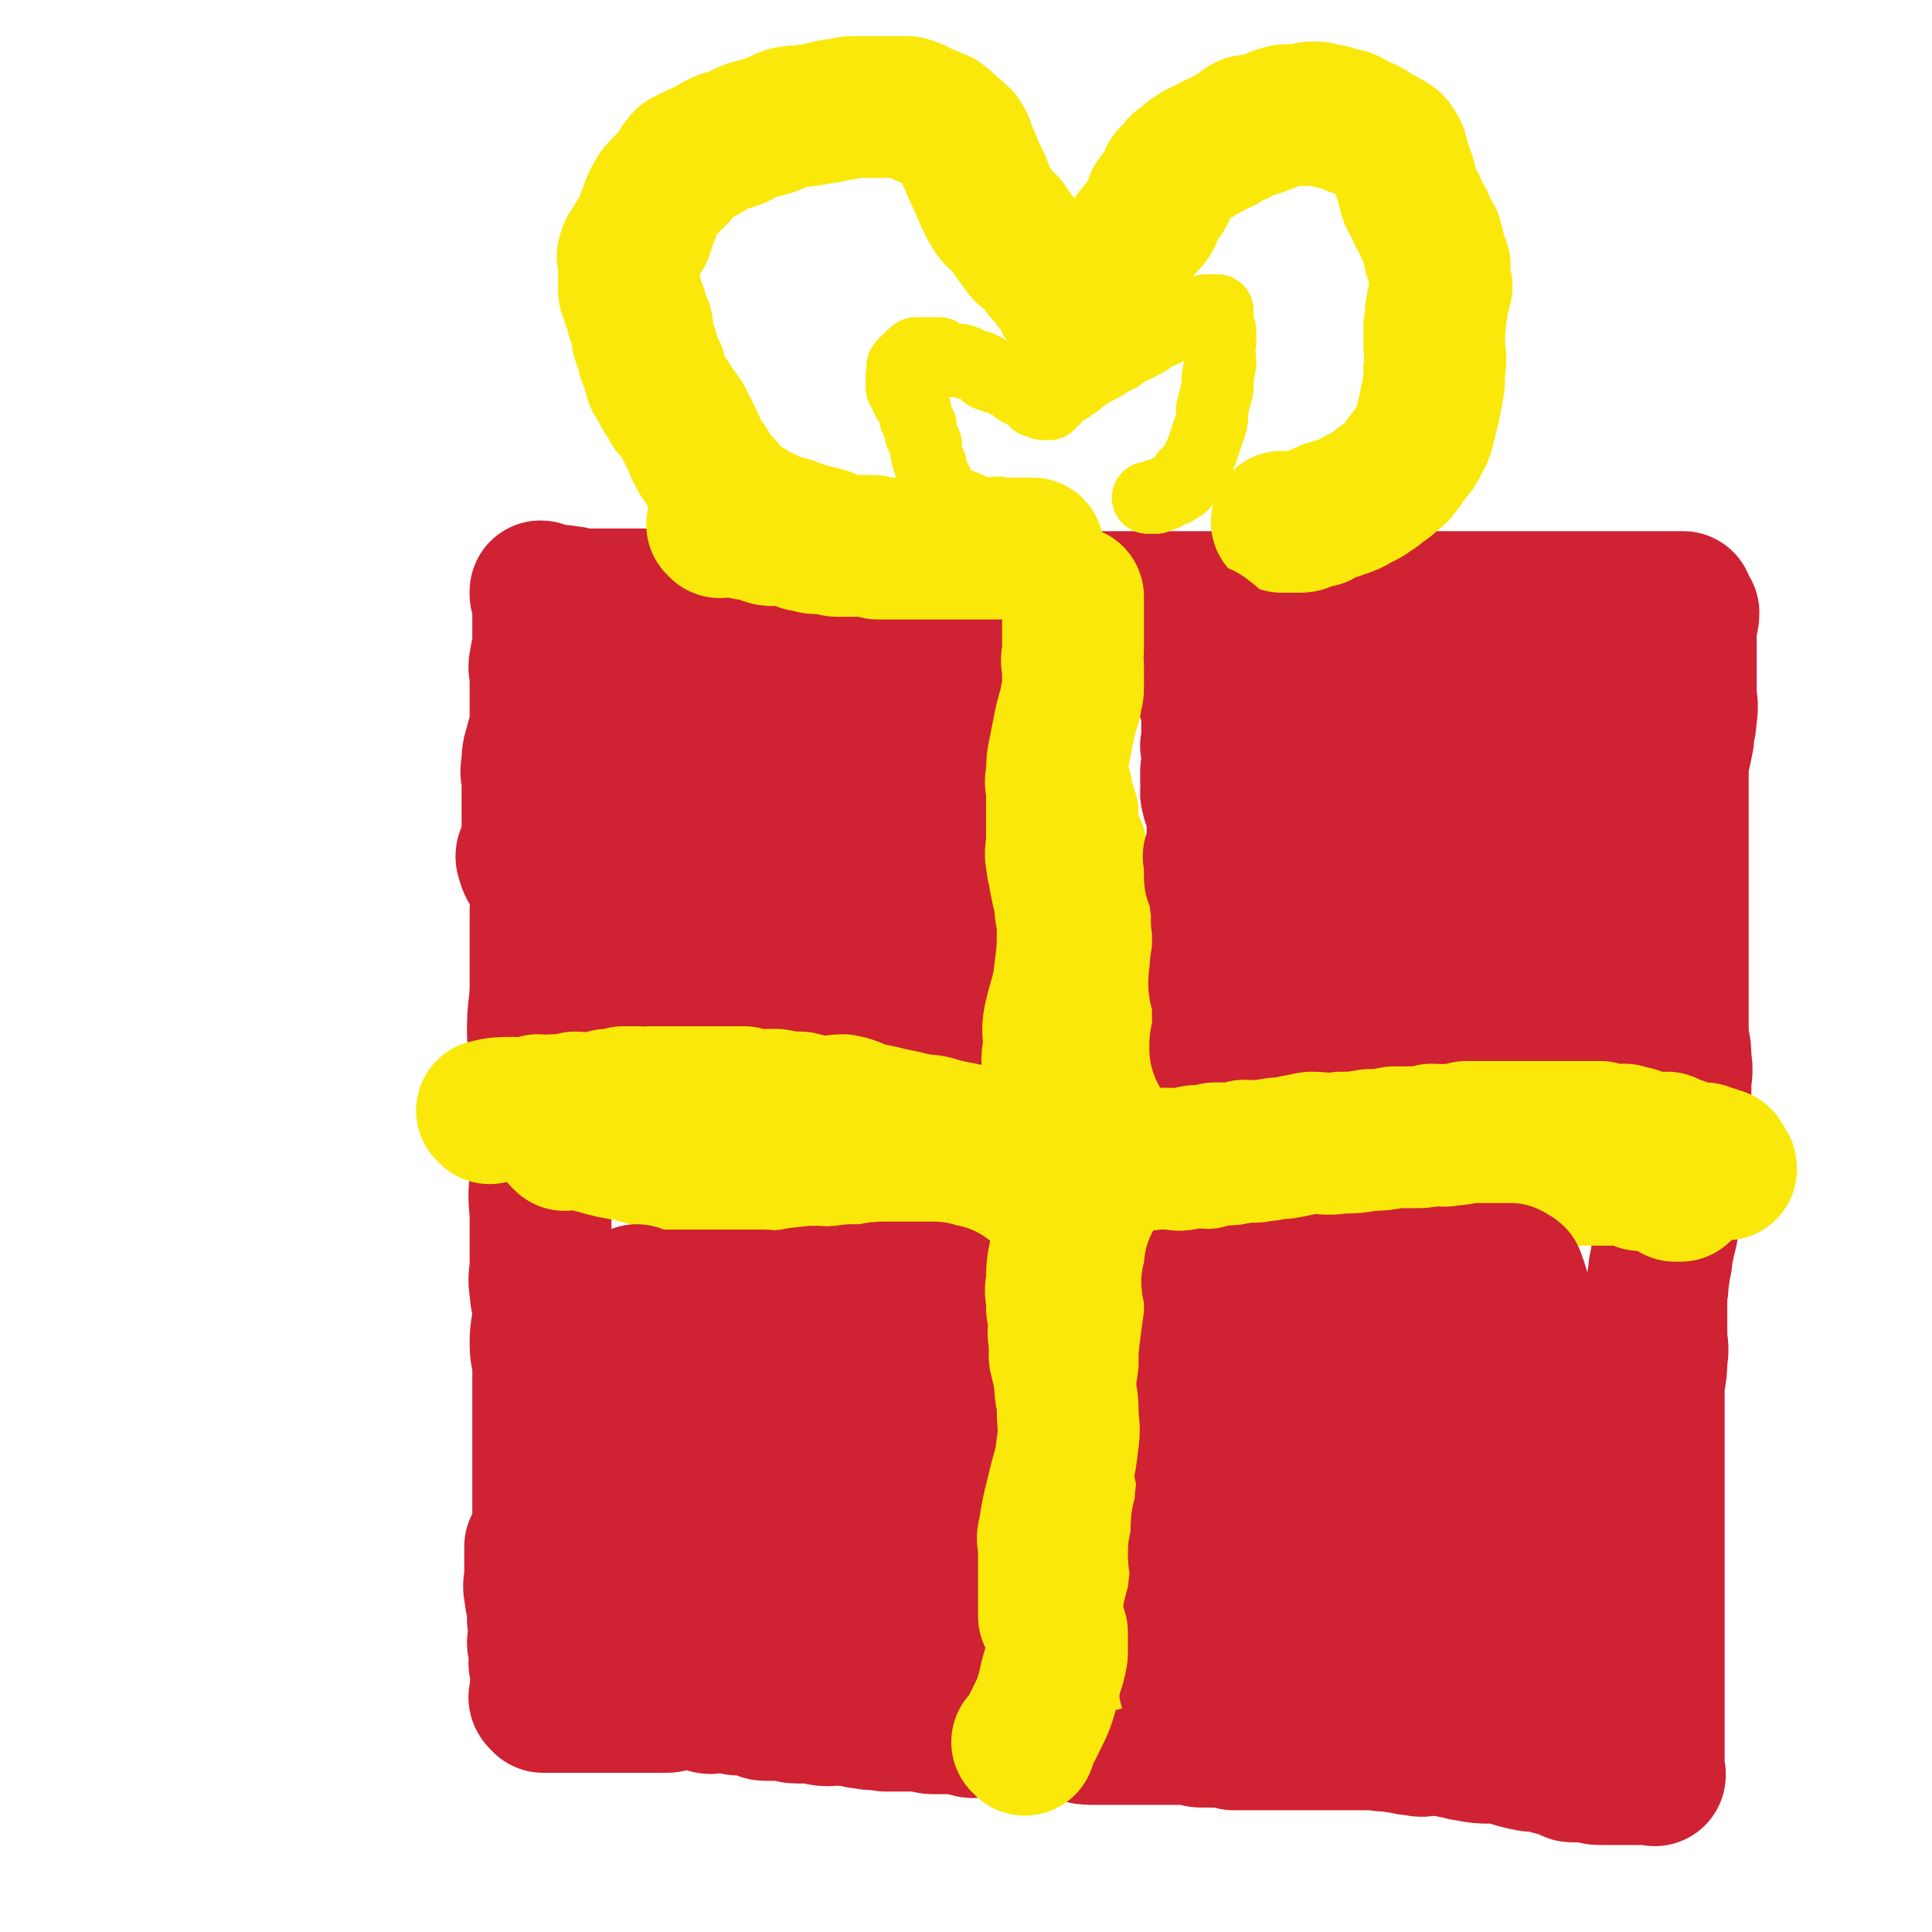 <svg viewBox='0 0 722 722' version='1.1' xmlns='http://www.w3.org/2000/svg' xmlns:xlink='http://www.w3.org/1999/xlink'><g fill='none' stroke='#CF2233' stroke-width='53' stroke-linecap='round' stroke-linejoin='round'><path d='M202,605c0,0 -1,-1 -1,-1 0,0 0,0 1,0 0,0 0,0 0,0 0,-3 1,-3 1,-6 0,-6 0,-6 0,-13 0,-14 0,-14 0,-28 0,-13 0,-13 0,-26 0,-10 0,-10 0,-20 0,-4 -1,-4 -1,-9 0,-6 1,-6 1,-12 0,-4 -1,-4 -1,-8 -1,-5 0,-5 0,-10 0,-4 0,-4 0,-8 0,-4 0,-4 0,-8 0,-7 -1,-7 0,-15 0,-4 0,-4 1,-8 0,-6 0,-6 0,-11 0,-7 0,-7 0,-14 0,-6 0,-6 0,-12 -1,-6 -2,-5 -2,-11 0,-9 1,-9 1,-17 0,-8 0,-8 0,-16 0,-6 0,-6 0,-12 0,-4 2,-5 1,-9 -2,-5 -5,-5 -6,-10 -1,-2 1,-2 2,-5 0,-3 0,-3 0,-7 0,-2 0,-2 0,-5 0,-4 0,-4 0,-7 0,-2 0,-2 0,-4 0,-4 -1,-4 0,-7 0,-4 0,-4 1,-7 1,-5 2,-5 2,-10 0,-5 0,-5 0,-9 0,-4 0,-4 0,-7 0,-3 -1,-3 0,-6 0,-3 1,-2 1,-5 0,-2 0,-2 0,-4 0,-1 0,-1 0,-3 0,-1 0,-1 0,-3 0,0 0,0 0,-1 0,-2 0,-2 0,-3 0,-1 0,-1 0,-1 0,-1 0,-1 0,-2 0,0 0,0 0,-1 0,-1 0,-1 0,-1 0,0 0,0 0,0 0,0 -1,0 -1,-1 0,0 0,0 1,0 0,0 0,0 0,0 0,0 0,-1 -1,-1 0,0 0,1 0,1 0,0 0,0 0,0 0,0 0,0 0,0 0,0 0,0 1,1 0,0 0,0 1,0 4,0 4,-1 8,0 3,0 3,1 6,1 2,0 2,0 3,0 3,0 3,0 6,0 3,0 3,0 7,0 5,0 5,0 9,0 6,0 6,0 11,0 6,0 6,0 11,0 6,1 6,1 12,1 5,0 5,0 11,0 5,0 5,0 11,0 6,0 6,0 11,0 5,0 5,0 9,0 4,0 4,0 9,0 4,0 4,0 8,0 4,0 4,0 8,0 4,0 4,0 8,0 4,0 4,0 7,0 5,0 5,0 9,0 4,0 4,0 9,0 4,0 4,0 8,0 4,0 4,0 9,0 4,0 4,0 9,0 4,0 4,0 8,0 5,0 5,0 9,0 5,0 5,0 9,0 4,0 4,0 9,0 4,0 4,0 8,0 4,0 4,0 8,0 4,0 4,0 7,0 4,0 4,0 7,0 4,0 4,0 9,0 3,0 3,0 7,0 4,0 4,0 7,0 4,0 4,0 8,0 3,0 3,0 7,0 3,0 3,0 7,0 3,0 3,0 7,0 3,0 3,0 7,0 3,0 3,0 7,0 3,0 3,0 5,0 3,0 3,0 6,0 3,0 3,0 6,0 2,0 2,0 4,0 3,0 3,0 5,0 2,0 2,0 4,0 3,0 3,0 6,0 3,0 3,0 5,0 3,0 3,0 5,0 2,0 2,0 4,0 3,0 3,0 5,0 2,0 2,0 4,0 2,0 2,0 4,0 2,0 2,0 4,0 3,0 3,0 5,0 1,0 1,0 2,0 2,0 2,0 3,0 2,0 2,0 3,0 1,0 1,0 3,0 1,0 1,0 3,0 0,0 0,0 1,0 1,0 1,0 1,0 1,0 1,0 2,0 0,0 0,0 1,0 0,0 0,0 0,0 1,0 1,0 2,0 0,0 0,0 0,0 1,0 1,0 1,0 1,0 1,0 1,0 0,0 0,0 0,0 0,0 0,0 0,1 0,0 0,0 0,0 1,2 1,2 2,3 0,3 -1,3 -1,5 0,4 0,4 0,7 0,4 0,4 0,8 0,5 0,5 0,9 0,5 1,5 0,10 0,4 -1,4 -1,8 -1,5 -1,5 -2,9 0,4 0,4 0,9 0,4 0,4 0,7 0,4 0,4 0,8 0,5 0,5 0,10 0,4 0,4 0,9 0,4 0,4 0,8 0,4 0,4 0,8 0,4 0,4 0,7 0,4 0,4 0,7 0,5 0,5 0,9 0,3 0,3 0,7 0,3 0,3 0,7 0,3 0,3 0,7 1,4 1,4 1,8 1,5 0,5 0,10 0,4 0,4 0,9 0,5 1,5 0,10 0,5 0,5 -1,10 -1,4 -1,4 -2,8 0,4 0,4 -1,9 -1,4 -1,4 -1,8 -1,4 -1,4 -2,9 0,4 -1,3 -1,7 -1,4 0,4 -1,7 0,4 0,4 0,7 0,5 0,5 0,9 0,4 1,4 0,9 0,4 0,4 -1,9 0,5 0,5 0,10 0,4 0,4 0,8 0,5 0,5 0,9 0,5 0,5 0,10 0,4 0,4 0,8 0,5 0,5 0,9 0,3 0,3 0,7 0,3 0,3 0,6 0,4 0,4 0,7 0,4 0,4 0,8 0,4 0,4 0,7 0,4 0,4 0,7 0,4 0,4 0,7 0,3 0,3 0,6 0,3 0,3 0,6 0,2 0,2 0,4 0,2 0,2 0,4 0,2 0,2 0,3 0,2 0,2 0,5 0,1 0,1 0,2 0,1 0,1 0,3 0,1 0,1 0,2 0,1 0,1 0,1 0,1 0,1 0,2 0,0 0,0 0,1 0,1 0,1 0,2 0,0 0,0 0,1 0,1 0,1 0,1 0,0 0,0 0,0 1,1 0,0 0,0 0,0 0,0 0,0 0,0 0,0 0,0 1,1 0,0 0,0 0,0 0,0 0,0 0,0 0,0 0,0 1,1 0,0 0,0 0,0 1,0 0,0 0,0 0,0 -1,0 0,0 0,0 -1,0 -1,0 -1,0 -1,0 -1,0 -1,0 -2,0 -1,0 -1,0 -2,0 -1,0 -1,0 -3,0 -1,0 -1,0 -3,0 -1,0 -1,0 -3,0 -2,0 -2,0 -3,0 -3,0 -2,0 -5,-1 -1,0 -1,0 -3,0 -1,0 -1,0 -3,0 -1,0 -1,0 -2,-1 -2,0 -2,-1 -3,-1 -2,-1 -2,0 -4,-1 -2,0 -1,-1 -3,-1 -2,-1 -2,0 -4,0 -2,-1 -2,0 -4,-1 -2,0 -2,-1 -4,-1 -1,-1 -1,-1 -2,-1 -2,0 -2,0 -5,0 -4,0 -4,0 -9,-1 -2,0 -2,-1 -5,-1 -4,-1 -4,-1 -7,-1 -4,0 -4,1 -7,0 -4,0 -4,-1 -7,-1 -4,-1 -4,0 -8,-1 -4,0 -4,0 -7,0 -4,0 -4,0 -7,0 -4,0 -4,0 -7,0 -3,0 -3,0 -6,0 -2,0 -2,0 -5,0 -1,0 -1,0 -3,0 -1,0 -1,0 -3,0 -1,0 -1,0 -3,0 -1,0 -1,0 -2,0 -2,0 -2,0 -4,0 -1,0 -1,0 -3,0 -2,0 -2,0 -3,0 -2,-1 -2,-1 -4,-1 -2,0 -2,0 -4,0 -2,0 -2,0 -4,0 -2,0 -2,-1 -4,-1 -3,0 -3,0 -5,0 -3,0 -3,0 -7,0 -3,0 -3,0 -7,0 -4,0 -4,0 -9,0 -4,0 -4,0 -9,0 -4,0 -4,-1 -8,-1 -4,0 -4,0 -8,0 -3,0 -3,-1 -7,-1 -3,0 -3,0 -6,0 -4,0 -4,0 -7,0 -3,-1 -3,-1 -6,-1 -2,0 -2,1 -4,0 -2,0 -2,-1 -4,-1 -2,-1 -2,0 -5,0 -2,0 -2,0 -4,0 -3,0 -2,-1 -5,-1 -4,0 -4,0 -7,0 -3,0 -3,0 -6,0 -4,-1 -4,0 -8,-1 -3,0 -3,-1 -7,-1 -3,-1 -3,0 -7,0 -3,0 -3,-1 -5,-1 -3,0 -3,0 -6,0 -3,0 -3,-1 -6,-1 -3,0 -3,0 -5,0 -2,0 -2,0 -3,-1 -2,-1 -2,-1 -5,-1 -1,0 -1,0 -3,0 -2,0 -2,-1 -4,-1 -2,0 -2,0 -4,0 -2,0 -2,1 -4,0 -2,0 -2,-1 -4,-1 -1,-1 -1,0 -3,0 -2,0 -2,0 -4,0 -2,0 -2,1 -4,1 -2,0 -2,0 -4,0 -2,0 -2,0 -4,0 -2,0 -2,0 -4,0 -2,0 -2,0 -4,0 -2,0 -2,0 -5,0 -2,0 -2,0 -4,0 -2,0 -2,0 -4,0 -1,0 -1,0 -3,0 -2,0 -2,0 -4,0 -2,0 -2,0 -4,0 -1,0 -1,0 -3,0 -1,0 -1,0 -3,0 0,-1 -1,-1 -1,-1 0,0 0,0 0,0 0,0 -1,-1 0,-1 0,0 1,0 1,0 0,0 -1,0 -1,-1 0,0 0,-1 0,-2 1,0 1,0 1,-1 0,-1 0,-1 0,-1 0,-2 0,-2 0,-3 0,-1 -1,-1 -1,-2 0,-2 -1,-2 0,-4 0,-1 0,-1 1,-2 0,-2 0,-2 0,-3 -1,-1 -2,0 -2,-1 0,-2 2,-2 2,-4 0,-3 -1,-3 -2,-5 0,-3 0,-3 0,-5 -1,-3 -1,-3 -1,-5 -1,-3 0,-3 0,-6 0,-2 0,-2 0,-4 0,-1 0,-1 0,-2 0,-2 0,-2 0,-3 0,-1 0,-1 0,-2 '/></g>
<g fill='none' stroke='#FAE80B' stroke-width='53' stroke-linecap='round' stroke-linejoin='round'><path d='M412,613c0,0 -1,-1 -1,-1 0,0 0,0 1,0 0,0 0,0 0,0 0,1 -1,0 -1,0 0,-1 1,-1 1,-3 -1,-4 -1,-4 -1,-8 -1,-6 -1,-6 -2,-13 0,-5 0,-5 0,-11 -1,-5 0,-5 0,-9 0,-6 -1,-6 0,-11 0,-7 1,-7 2,-14 0,-6 1,-6 1,-12 0,-4 -1,-4 -1,-8 -1,-4 0,-5 -2,-9 -1,-3 -2,-3 -2,-6 -1,-3 0,-3 0,-6 -1,-3 -1,-2 -2,-5 0,-4 0,-4 0,-7 0,-3 0,-3 0,-6 0,-2 0,-2 0,-5 0,-3 -1,-3 0,-6 0,-5 0,-5 1,-11 1,-9 2,-9 2,-17 1,-6 1,-6 1,-12 0,-4 0,-4 0,-8 0,-2 0,-2 0,-5 -1,-2 -2,-2 -2,-4 0,-4 1,-5 1,-9 -1,-4 -2,-4 -2,-9 0,-3 0,-3 1,-6 0,-4 0,-4 0,-7 0,-4 -1,-4 0,-8 0,-8 1,-8 2,-16 0,-6 0,-7 0,-13 -1,-5 -1,-5 -2,-9 -1,-4 -2,-4 -3,-9 -1,-2 -1,-2 -1,-5 -1,-4 0,-4 -1,-8 -2,-3 -3,-3 -3,-7 -1,-3 0,-3 0,-6 -1,-3 -1,-3 -2,-6 0,-2 0,-2 -1,-4 -1,-3 -1,-3 -2,-5 0,0 1,0 1,-1 -1,-2 -1,-2 -1,-4 -1,-2 0,-2 0,-5 0,-3 0,-3 0,-6 -1,-3 -1,-3 -2,-6 0,-3 1,-3 1,-6 0,-2 0,-2 0,-4 0,-2 0,-2 0,-4 -1,-2 -1,-2 -1,-3 0,-1 0,-1 0,-2 0,0 0,0 0,-1 0,0 0,-1 0,-1 '/><path d='M211,426c0,0 -1,-1 -1,-1 0,0 0,0 1,0 0,0 0,0 0,0 0,1 -1,0 -1,0 1,0 1,0 3,0 5,1 5,1 9,2 7,2 7,2 14,3 6,2 6,2 12,3 8,1 8,1 16,2 7,1 7,1 14,2 8,1 8,1 15,1 6,1 6,1 13,2 5,0 5,0 10,0 5,1 5,1 11,2 4,0 4,0 8,-1 5,0 5,0 10,0 3,0 3,0 6,0 4,0 4,0 8,0 6,0 6,1 11,0 7,0 7,0 14,0 7,0 7,0 14,-1 6,0 6,0 12,0 6,0 6,0 11,0 6,0 6,1 11,0 6,0 6,0 11,-1 5,0 5,1 10,0 4,0 4,0 9,0 4,0 4,0 9,-1 5,0 5,0 11,0 6,0 6,0 13,0 6,0 6,0 12,0 5,0 5,0 10,0 4,0 4,0 8,0 4,0 4,0 8,0 3,0 3,0 6,0 3,0 3,0 6,0 2,0 2,0 5,0 2,0 2,0 4,0 3,0 3,0 5,0 3,0 3,0 5,0 3,0 3,0 5,0 3,1 3,1 5,1 3,0 3,0 6,0 4,1 4,0 7,0 3,0 3,0 6,0 1,0 1,0 2,0 3,0 3,0 5,0 2,0 2,0 4,0 2,0 3,0 5,0 2,1 2,1 4,2 2,0 2,-1 4,-1 1,1 1,1 2,1 2,1 2,1 3,2 1,0 1,0 2,0 1,1 1,1 2,2 1,0 1,0 2,0 0,0 0,0 0,0 '/><path d='M360,228c0,0 -1,-1 -1,-1 0,0 0,0 1,1 0,0 0,0 0,0 0,0 -1,-1 -1,-1 0,0 0,0 1,1 0,0 0,0 0,0 -1,-1 -1,-1 -2,-2 -3,-2 -4,-2 -7,-4 -5,-3 -5,-3 -10,-6 -6,-3 -6,-3 -12,-6 -6,-2 -5,-3 -11,-5 -5,-2 -5,-2 -10,-4 -4,-1 -4,-1 -8,-2 -5,-2 -5,-2 -9,-3 -4,-1 -4,-2 -7,-3 -3,-1 -3,-1 -5,-3 -3,-1 -3,-1 -4,-2 -3,-3 -3,-4 -6,-7 -3,-3 -3,-3 -5,-7 -3,-4 -3,-4 -5,-9 -2,-4 -2,-4 -4,-8 -2,-3 -2,-3 -4,-5 -1,-3 -1,-2 -3,-5 -1,-2 -1,-2 -2,-4 -1,-1 -1,-1 -1,-2 -1,-1 0,-1 0,-2 -1,-2 -1,-2 -2,-4 -1,-2 -1,-2 -1,-4 -1,-2 -1,-2 -2,-5 0,-2 0,-2 0,-4 -1,-2 -1,-2 -2,-4 0,-2 0,-2 -1,-4 -1,-2 -1,-2 -1,-4 -1,-1 -1,-1 -1,-2 0,-2 0,-2 0,-3 0,-2 0,-2 0,-3 0,-1 0,-1 0,-2 0,-1 0,-1 0,-2 0,-2 -1,-2 0,-3 0,-2 1,-2 2,-4 1,-2 1,-2 3,-4 1,-3 1,-3 2,-6 2,-4 1,-4 3,-7 1,-2 1,-2 3,-4 2,-2 2,-2 5,-5 1,-2 1,-3 3,-5 2,-1 2,-1 4,-2 2,-1 2,-1 3,-1 3,-2 3,-2 5,-3 3,-2 3,-1 6,-2 3,-1 3,-2 6,-3 3,-1 4,-1 7,-2 4,-1 4,-2 7,-3 4,-1 4,0 8,-1 3,0 3,-1 7,-1 2,-1 2,-1 5,-1 3,-1 3,-1 6,-1 2,0 2,0 4,0 2,0 2,0 4,0 2,0 2,0 4,0 2,0 2,0 4,0 1,0 1,0 2,0 0,0 0,0 1,0 1,0 1,1 2,1 0,0 0,0 1,0 2,1 1,1 3,2 1,0 2,0 3,1 1,1 1,1 3,1 2,2 2,1 3,3 3,2 3,2 5,4 2,3 1,4 3,7 2,5 2,5 4,9 2,5 2,5 4,9 2,4 3,4 6,7 2,3 2,3 5,7 2,3 2,3 5,5 2,2 2,2 4,5 2,1 2,1 3,3 1,2 1,2 2,3 1,1 1,1 2,3 1,0 0,1 1,2 0,0 0,0 1,1 0,0 0,0 0,0 0,0 0,0 1,1 0,0 0,0 0,0 0,0 -1,0 -1,-1 0,0 0,1 1,1 0,0 0,0 0,0 0,0 -1,0 -1,-1 0,0 0,0 1,0 0,-1 -1,-1 0,-1 0,-1 0,-1 1,-2 0,-1 0,-1 1,-1 1,-1 1,-1 1,-2 2,-1 1,-1 3,-2 1,-1 1,-1 2,-2 1,0 1,0 2,-1 2,-1 2,-1 3,-3 2,-1 2,-1 4,-3 2,-1 2,-1 4,-4 2,-2 2,-3 4,-5 2,-3 3,-3 5,-6 1,-3 1,-3 2,-6 2,-2 2,-1 3,-3 1,-2 1,-3 2,-5 1,-2 1,-1 3,-3 1,-2 1,-2 3,-3 1,-1 1,-1 2,-2 2,0 2,-1 3,-2 2,-1 2,-1 3,-1 1,-1 2,-1 3,-2 1,0 1,0 3,-1 1,-1 1,-1 3,-2 1,0 1,0 2,-1 2,-1 2,-2 4,-3 2,0 2,1 4,0 1,0 1,-1 3,-1 2,-1 2,-1 4,-2 2,0 2,-1 4,-1 2,0 2,0 3,0 2,0 2,0 3,0 2,0 2,-1 3,-1 1,0 1,0 2,0 1,0 1,1 2,1 1,0 1,0 3,0 0,0 0,1 0,1 2,0 2,0 3,0 1,0 1,0 1,1 1,0 1,-1 3,0 0,0 0,1 1,1 1,1 1,1 2,1 2,0 2,1 3,1 2,1 2,1 3,2 2,1 2,1 4,2 2,2 3,1 4,3 2,3 1,3 2,6 2,5 2,5 3,9 1,4 1,4 3,7 1,3 1,3 3,6 1,3 1,3 3,6 1,3 1,3 1,6 1,2 1,2 2,4 0,3 0,3 0,6 1,2 1,2 0,4 0,3 -1,3 -1,6 -1,3 0,3 -1,7 0,3 0,3 0,6 0,5 1,5 0,10 0,5 0,5 -1,10 -1,5 -1,5 -2,9 -1,4 -1,5 -3,8 -1,3 -2,3 -4,6 -2,2 -1,2 -3,4 -1,2 -2,2 -3,3 -2,2 -2,2 -4,3 -2,2 -2,2 -4,3 -1,1 -1,1 -3,2 -1,0 -1,0 -2,1 -1,0 -1,1 -2,1 -1,1 -1,0 -2,1 -1,0 -1,0 -3,1 -2,1 -2,0 -4,1 -2,1 -2,1 -3,2 -2,0 -2,1 -5,1 -1,1 -1,1 -3,1 -2,0 -2,0 -4,0 -1,0 -2,0 -2,0 '/></g>
<g fill='none' stroke='#FAE80B' stroke-width='27' stroke-linecap='round' stroke-linejoin='round'><path d='M378,194c0,0 -1,-1 -1,-1 0,0 0,0 1,1 0,0 0,0 0,0 0,0 -1,-1 -1,-1 0,0 0,0 1,1 0,0 0,0 0,0 0,0 0,0 -1,-1 -1,-1 -1,-1 -2,-1 -3,-1 -3,0 -6,0 -3,0 -3,-1 -5,-1 -2,-1 -2,-1 -4,-2 -2,0 -1,0 -3,-1 -1,-1 -1,0 -2,-1 -2,-2 -2,-2 -3,-3 -2,-2 -1,-2 -2,-4 -1,-2 -1,-2 -2,-4 0,-2 0,-2 -1,-4 -1,-3 -1,-3 -1,-6 -1,-2 -1,-2 -2,-4 0,-1 0,-1 0,-3 -1,-1 -1,-1 -2,-3 0,-1 0,-1 0,-3 -1,-1 -1,-1 -2,-3 0,-1 0,0 -1,-1 0,-1 0,-1 0,-2 -1,-1 -1,-1 -2,-2 0,0 1,0 1,0 0,-1 0,-1 0,-1 0,0 0,0 0,0 -1,-1 -1,-1 -1,-1 0,0 0,0 0,0 0,-1 0,-1 0,-1 0,-1 0,-1 0,-1 0,-1 0,-1 0,-1 0,0 0,0 0,0 0,-1 1,-1 1,-2 0,0 0,0 0,0 -1,-1 -1,-1 0,-2 0,0 0,0 1,-1 0,0 0,0 1,0 1,-1 0,-1 1,-2 0,0 0,0 1,0 0,-1 0,-1 1,-1 1,0 1,0 1,0 0,0 0,0 1,0 0,0 0,0 1,0 1,0 1,0 2,0 1,0 1,0 1,0 1,0 1,0 2,0 0,0 0,0 1,1 1,0 1,0 2,1 0,0 0,0 1,0 1,0 1,0 2,1 2,0 2,-1 3,0 1,0 1,0 2,1 1,0 1,0 3,1 1,0 1,0 3,1 1,1 0,1 1,2 2,0 2,1 3,1 1,0 2,0 3,0 1,1 1,2 2,2 1,0 1,-1 3,0 0,0 0,1 0,2 1,1 1,1 2,1 1,1 1,0 2,1 1,0 1,1 2,1 0,0 1,-1 1,0 1,0 0,1 0,2 1,0 1,-1 2,0 0,0 0,1 1,1 0,0 0,0 1,0 0,0 0,0 1,0 0,0 0,-1 1,-1 0,-1 -1,-1 0,-1 0,0 1,0 1,0 0,0 0,-1 0,-1 1,-1 1,-1 2,-2 1,-1 1,0 3,-1 1,-1 1,-1 3,-2 1,-1 1,-1 2,-2 2,-1 2,-1 3,-2 2,-1 2,-1 4,-2 2,-1 2,-1 4,-3 2,-1 2,0 3,-1 3,-2 2,-2 5,-3 2,-1 2,-1 4,-2 2,-1 2,-1 4,-3 1,-1 2,-1 3,-1 2,-1 2,-1 4,-2 1,-1 1,-1 3,-2 1,-1 1,-1 3,-2 1,0 1,0 2,0 2,-1 2,-1 3,-1 1,-1 1,-1 2,-1 1,0 1,0 2,0 0,0 0,0 1,0 0,0 0,0 1,0 0,0 0,1 0,1 0,1 0,1 0,1 0,1 0,1 0,1 0,1 -1,1 0,2 0,1 1,1 1,3 0,2 0,2 0,4 -1,4 0,4 0,8 -1,5 -1,5 -1,9 -1,4 -1,4 -2,8 0,4 0,4 -1,7 -1,3 -1,3 -2,6 -1,3 -1,3 -2,5 -1,2 -1,2 -2,4 -1,2 -2,1 -3,3 -1,1 0,2 -1,3 -1,1 -2,1 -3,2 -2,0 -2,0 -3,1 -1,1 -1,1 -2,1 0,0 0,0 -1,0 -1,0 -1,0 -1,1 -1,0 -1,0 -2,0 0,0 0,0 -1,0 0,0 0,0 0,0 0,0 0,0 0,0 '/></g>
<g fill='none' stroke='#CF2233' stroke-width='53' stroke-linecap='round' stroke-linejoin='round'><path d='M253,603c0,0 -1,-1 -1,-1 0,0 0,0 1,0 0,0 0,0 0,0 0,1 -1,0 -1,0 0,0 0,0 1,0 0,0 0,0 0,0 0,1 -1,0 -1,0 0,0 1,1 1,0 -1,-3 -1,-4 -2,-7 -2,-7 -3,-7 -5,-13 -2,-8 -2,-8 -4,-16 -2,-10 -1,-10 -3,-20 -1,-7 -1,-7 -2,-14 -1,-5 -1,-5 -2,-10 0,-3 0,-3 0,-5 0,-3 0,-3 0,-6 0,-2 0,-2 0,-5 0,-1 0,-1 0,-2 0,0 0,0 0,-1 0,-1 0,-1 1,-3 0,-1 -1,-1 0,-2 0,-1 0,-1 1,-2 0,-1 -1,-1 0,-2 0,-1 0,-1 1,-2 0,-1 0,-1 1,-2 0,0 0,0 0,-1 0,0 0,0 0,-1 0,0 0,0 0,-1 0,0 0,0 0,-1 0,0 0,0 0,0 0,0 0,0 0,-1 0,0 0,0 0,0 0,0 -1,0 -1,-1 0,0 1,1 1,1 0,1 0,1 0,1 0,1 0,1 0,2 0,2 0,2 0,4 -1,6 -1,6 -2,12 0,8 1,8 1,16 0,6 -1,6 0,12 0,4 1,4 1,8 1,3 1,3 2,7 1,5 2,5 3,10 0,4 0,4 0,8 1,4 1,4 2,8 1,4 1,4 2,7 1,2 2,2 3,4 1,2 0,3 1,5 1,1 1,1 2,2 0,1 0,1 1,2 0,0 0,0 1,1 0,0 0,0 1,0 0,0 0,0 0,0 0,1 -1,0 -1,0 0,-1 1,-1 2,-1 0,-2 0,-2 0,-4 0,-4 0,-4 0,-8 -1,-5 -2,-5 -2,-10 -1,-10 0,-11 0,-21 -1,-7 -1,-7 -2,-14 -1,-6 -1,-6 -1,-11 -1,-4 -1,-4 -2,-8 -1,-3 0,-3 -1,-6 -1,-2 -1,-2 -2,-4 0,-2 0,-2 0,-3 0,-2 0,-2 0,-3 -1,-1 -1,-1 -2,-2 0,-1 0,-1 0,-2 -1,0 -1,1 -1,0 -1,0 0,-1 0,-1 -1,-1 -1,0 -1,-1 -1,0 -1,-1 -2,-1 0,-1 -1,0 -1,-1 -1,0 -1,0 -2,-1 0,-1 0,-1 -1,-1 0,-1 0,-1 0,-1 -1,0 -1,0 -2,-1 0,0 0,0 0,-1 -1,0 -1,0 -2,-1 0,0 0,0 0,0 1,0 1,0 1,-1 0,0 0,0 0,0 0,1 -1,0 -1,0 1,0 1,0 2,0 1,0 1,0 2,0 1,0 1,0 2,0 3,0 3,0 5,0 3,0 3,0 5,0 3,0 3,0 6,0 3,0 3,0 5,0 3,0 3,0 6,0 3,0 3,0 6,0 3,0 3,0 5,0 4,0 4,0 7,0 4,0 4,1 8,0 4,0 4,-1 8,-1 5,-1 5,0 10,0 3,-1 3,0 7,-1 4,0 3,0 7,0 3,-1 3,-1 6,-1 2,0 2,0 4,0 2,0 2,0 4,0 2,0 2,0 4,0 2,0 2,0 3,0 1,0 2,0 3,0 1,1 1,1 2,1 1,1 1,0 2,0 0,1 0,1 1,2 1,0 1,0 1,0 1,1 1,1 1,2 0,0 0,0 0,0 0,1 0,1 0,1 0,2 -1,2 0,3 0,4 1,4 1,8 0,8 -1,8 -1,15 -1,6 0,6 0,12 -1,6 -1,6 -1,11 -1,5 0,5 0,10 0,4 0,4 0,7 -1,4 -2,4 -2,8 -1,4 0,4 0,7 -1,4 -1,4 -1,7 0,3 0,3 0,5 0,3 0,3 0,6 0,4 0,4 0,8 -1,4 -1,4 -2,9 0,4 0,4 0,8 0,4 0,4 0,9 0,2 0,2 0,5 0,3 0,3 0,5 0,1 -1,1 0,3 0,1 0,0 1,1 0,0 0,0 0,1 0,0 0,0 0,0 0,-2 0,-2 0,-4 0,-3 0,-3 0,-5 0,-3 0,-3 0,-6 0,-2 0,-2 0,-5 -1,-2 -1,-2 -1,-5 -1,-1 0,-1 0,-3 -1,-2 -1,-2 -1,-4 -1,-2 -1,-2 -2,-5 -1,-6 -1,-6 -3,-12 -3,-7 -4,-7 -7,-15 -3,-10 -1,-11 -5,-22 -4,-10 -4,-10 -10,-20 -5,-8 -6,-8 -12,-16 -3,-6 -3,-6 -6,-12 -2,-4 -2,-4 -4,-8 0,-3 0,-3 -1,-5 0,-1 0,-2 0,-3 -1,0 -1,0 -2,0 0,0 0,0 0,0 1,1 0,0 0,0 1,1 2,1 3,3 6,11 6,12 12,23 5,9 4,9 10,18 4,7 5,6 10,13 4,6 5,6 9,13 2,5 2,5 4,10 1,4 1,4 3,9 1,4 1,4 3,8 0,2 0,2 1,4 1,1 2,1 2,3 0,1 0,1 0,2 0,0 0,1 0,1 -1,0 -2,-1 -3,-1 0,0 0,0 -1,0 -2,0 -2,1 -4,0 -6,-1 -6,-1 -13,-2 -10,-3 -10,-3 -20,-7 -9,-3 -9,-4 -17,-8 -7,-4 -7,-4 -14,-8 -5,-3 -5,-2 -10,-6 -4,-2 -4,-2 -7,-5 -3,-3 -3,-4 -4,-8 -1,-2 0,-2 0,-4 -1,-5 -1,-5 -1,-10 0,-3 0,-3 0,-6 0,-2 -1,-2 0,-4 0,-1 0,-2 1,-3 0,-1 1,-1 1,-1 1,-1 1,-2 3,-3 1,-1 2,-2 4,-1 7,5 6,7 13,14 7,6 8,5 13,12 6,7 7,7 11,15 3,8 1,9 4,17 3,6 4,6 6,12 2,3 1,4 2,8 1,4 1,4 2,9 0,1 0,1 0,3 -1,2 0,2 -1,4 -1,3 -1,3 -3,5 -2,1 -3,0 -5,0 -3,0 -3,1 -5,0 -4,-1 -4,-1 -7,-2 -3,-2 -3,-2 -6,-3 -3,-1 -3,-1 -5,-3 -3,-1 -3,-1 -6,-3 -3,-1 -4,-1 -6,-4 -3,-5 -2,-6 -5,-12 -3,-6 -4,-6 -6,-12 -2,-6 -2,-6 -2,-12 -2,-12 -2,-12 -2,-23 -1,-6 -1,-6 0,-12 0,-4 0,-4 1,-8 0,-2 1,-2 2,-5 1,-1 1,-1 1,-3 1,-1 1,-1 2,-2 1,0 1,0 3,-1 1,0 1,0 2,0 0,1 -1,1 0,2 2,8 2,8 4,16 2,7 1,7 3,15 2,8 2,8 4,16 2,8 1,8 3,15 0,5 0,5 1,10 0,3 0,3 1,6 0,2 -1,2 0,5 0,1 1,1 1,2 1,1 0,1 1,2 0,1 0,1 0,1 2,0 2,0 4,0 3,0 3,0 6,0 5,0 5,1 10,0 5,0 5,-1 10,-1 4,0 4,0 8,0 3,0 3,0 6,0 3,0 3,1 6,0 2,0 2,-1 4,-1 2,0 2,0 4,0 1,0 1,0 1,0 2,0 2,0 3,0 1,0 1,0 1,0 1,0 1,0 2,0 0,0 0,0 1,0 0,0 0,0 0,0 0,0 0,0 1,0 0,0 0,0 0,0 0,1 -1,0 -1,0 0,0 0,0 1,0 0,0 0,0 0,0 0,1 -1,0 -1,0 0,0 1,0 1,0 0,0 -1,0 0,-1 0,0 0,0 1,-1 0,0 0,0 1,-1 1,-1 1,-2 1,-3 '/><path d='M476,649c0,0 -1,-1 -1,-1 0,-3 1,-3 2,-6 0,-5 0,-5 0,-10 -1,-6 -1,-6 -1,-13 -1,-5 -1,-5 -2,-10 -1,-4 -1,-4 -2,-8 -1,-3 -1,-3 -2,-7 0,-3 0,-3 -1,-6 -1,-3 0,-4 -2,-7 -1,-4 -1,-4 -2,-7 -1,-3 -1,-3 -1,-6 -1,-4 0,-4 0,-8 0,-8 0,-8 0,-15 -1,-6 -1,-6 -3,-12 -1,-4 -1,-4 -2,-9 -1,-4 -2,-4 -2,-7 -1,-4 0,-4 0,-8 0,-3 0,-3 0,-7 0,-3 0,-3 0,-7 0,-3 0,-3 0,-6 0,-2 0,-2 0,-5 0,-2 0,-2 0,-5 0,-1 0,-1 0,-1 0,-1 0,-1 0,-2 -1,-1 -1,-1 -1,-2 -1,0 0,0 0,-1 0,0 0,0 0,0 -1,0 -1,0 -1,0 0,0 0,0 0,0 0,1 -1,0 -1,0 0,0 0,0 1,0 0,0 0,0 0,0 -1,3 -1,3 -2,6 0,2 1,2 1,4 0,4 0,4 0,9 -1,7 -1,7 -2,15 0,6 0,6 -1,13 -1,6 -1,6 -2,11 0,5 1,5 1,10 0,2 -1,3 0,5 0,3 1,3 1,6 0,3 0,3 0,6 -1,3 0,3 0,6 -1,3 -2,3 -2,7 0,2 1,3 1,5 -1,2 -2,2 -2,4 0,3 0,3 1,5 0,2 0,2 0,5 -1,3 -1,3 -1,7 -1,3 -1,3 -2,7 0,3 1,3 1,7 -1,3 -1,3 -1,6 -1,3 -1,3 -2,6 0,1 0,2 1,3 0,2 0,2 0,4 0,0 -1,0 0,1 0,1 0,1 1,1 0,1 1,1 1,0 2,-2 1,-3 3,-5 1,-3 2,-3 3,-6 1,-2 1,-2 2,-5 0,-3 0,-3 1,-5 2,-8 2,-8 4,-16 2,-6 2,-6 3,-13 1,-6 1,-6 3,-13 2,-10 3,-9 5,-19 2,-8 2,-8 2,-16 1,-6 0,-6 0,-11 -1,-4 0,-4 0,-9 -1,-3 -1,-3 -1,-6 0,-2 0,-2 0,-5 -1,-3 -1,-3 -1,-5 -1,-3 0,-3 0,-5 -1,-2 -1,-2 -2,-3 0,-2 0,-2 0,-3 0,-2 0,-2 0,-3 -1,-1 0,-1 0,-1 -1,-1 -1,0 -1,-1 -1,0 -1,-1 0,-1 0,0 0,0 1,0 0,0 0,0 0,0 0,1 -1,0 -1,0 0,0 0,0 1,0 0,0 0,0 0,0 0,1 -1,0 -1,0 0,0 0,0 1,0 0,1 0,0 1,0 0,0 0,0 1,0 1,0 1,1 2,0 2,0 2,-1 5,-1 3,0 3,0 6,0 5,0 5,1 9,0 4,0 4,-1 8,-1 4,-1 4,0 9,0 4,-1 4,0 9,-1 3,0 3,0 7,-1 3,0 3,0 6,-1 3,0 3,0 5,0 3,0 3,0 5,0 2,0 2,0 5,0 2,0 2,0 4,0 1,0 1,0 3,0 2,0 2,0 4,0 1,0 1,0 1,0 1,0 1,0 2,0 1,0 1,0 1,0 1,0 1,0 2,0 0,1 1,1 1,1 1,0 1,0 1,1 0,0 0,0 0,0 1,2 1,2 1,3 1,2 1,2 1,4 1,3 2,3 3,6 1,7 1,7 1,14 0,9 0,9 -1,18 0,8 1,8 0,15 0,9 0,9 0,17 0,7 0,7 1,14 0,6 0,6 0,12 1,8 1,8 2,16 0,7 -1,7 -1,14 0,6 0,6 0,12 1,5 1,4 2,9 0,3 0,3 -1,7 0,3 0,3 0,6 0,1 1,1 0,2 0,1 0,1 -1,2 0,1 0,1 0,2 1,0 1,-1 1,-1 0,0 0,0 0,0 1,-2 1,-2 2,-4 2,-8 2,-8 3,-16 1,-6 1,-6 0,-12 0,-6 0,-6 -1,-13 0,-7 0,-7 -1,-15 0,-5 1,-5 0,-10 0,-5 0,-5 -1,-9 0,-4 0,-4 0,-8 0,-3 0,-3 0,-6 0,-2 0,-2 0,-4 0,-2 1,-2 0,-4 0,-2 0,-2 0,-4 -1,0 -1,-1 -2,-1 -1,-1 -1,0 -3,-1 -1,0 -1,0 -2,0 -1,1 0,1 -1,2 -2,1 -2,0 -3,1 -2,1 -2,1 -3,2 -1,0 -1,0 -2,0 -1,1 -1,1 -2,2 -1,2 -1,3 -1,6 -1,5 0,5 -2,11 -1,5 -2,4 -2,9 -1,4 -1,4 -1,8 0,5 0,5 0,10 0,6 0,6 0,11 0,5 0,5 0,10 1,4 1,4 2,8 0,2 0,2 0,4 0,1 0,1 0,3 0,0 0,0 0,1 0,0 0,0 0,0 0,-1 0,-1 0,-2 0,-3 0,-3 0,-6 0,-2 1,-2 0,-4 0,-2 0,-2 -1,-3 0,-2 1,-2 0,-4 0,-7 1,-7 -1,-13 -2,-7 -4,-7 -5,-15 -2,-9 0,-9 -1,-18 -2,-13 -3,-13 -5,-25 -2,-7 -1,-8 -3,-15 -1,-4 -2,-4 -3,-8 -1,-3 -1,-3 -2,-6 0,-3 -1,-3 -1,-6 0,-1 0,-1 0,-2 1,0 0,0 0,-1 0,0 1,-1 0,-1 0,0 0,0 -1,0 0,0 0,0 0,0 1,1 1,1 1,2 2,11 2,11 3,21 1,13 1,13 2,25 0,10 0,10 0,20 1,8 1,8 2,15 0,10 0,10 -1,20 0,7 0,7 -1,15 -1,4 0,5 -2,9 -1,4 -2,4 -5,7 -2,2 -2,2 -5,3 -1,1 -2,1 -3,2 -3,1 -3,1 -5,1 -2,0 -3,1 -5,0 -3,-2 -2,-4 -5,-7 -3,-5 -2,-5 -5,-10 -2,-3 -2,-3 -5,-6 -2,-3 -2,-2 -5,-5 -2,-3 -3,-2 -4,-6 -2,-7 -2,-7 -3,-14 -1,-6 -1,-6 -2,-12 0,-8 0,-8 0,-15 -1,-10 0,-10 0,-20 -1,-7 -1,-7 -2,-13 0,-6 -1,-6 0,-12 0,-6 0,-6 1,-11 0,-4 0,-4 1,-8 1,-3 1,-3 3,-6 1,-2 1,-2 3,-3 0,0 0,0 1,-1 1,0 2,0 2,0 0,1 0,2 0,3 3,9 3,9 5,19 3,7 3,7 6,14 2,9 3,9 5,19 1,8 0,8 1,17 1,6 1,6 3,12 2,4 3,4 4,7 2,6 1,6 3,12 1,6 1,6 3,12 1,5 1,5 2,10 1,2 1,2 1,5 1,2 1,2 2,4 0,2 1,3 1,4 '/><path d='M457,393c0,0 -1,-1 -1,-1 0,0 0,0 1,1 0,0 0,0 0,0 0,0 -1,-1 -1,-1 0,0 0,0 1,1 0,0 0,0 0,0 0,0 -1,0 -1,-1 0,-3 0,-3 1,-5 0,-3 0,-3 0,-5 0,-2 0,-2 0,-4 0,-2 0,-2 0,-4 -1,-5 -2,-5 -1,-10 0,-5 1,-5 1,-11 0,-3 0,-3 0,-7 -1,-3 0,-3 0,-7 -1,-2 -1,-2 -1,-4 0,-3 0,-3 0,-5 -1,-1 -2,-1 -2,-2 0,-2 0,-2 0,-4 0,-2 0,-2 0,-3 0,-1 -1,-1 0,-1 0,-2 0,-2 1,-4 0,-2 0,-2 0,-4 0,-2 0,-2 0,-5 0,-3 0,-3 0,-5 -1,-3 -2,-2 -2,-4 -1,-2 0,-3 0,-5 -1,-2 0,-2 0,-5 0,-4 0,-4 0,-8 0,-4 0,-4 0,-8 0,-4 0,-4 0,-7 -1,-3 -1,-3 -2,-6 0,-3 0,-3 1,-5 0,-2 0,-2 0,-3 0,-2 0,-2 0,-3 -1,-1 -1,-1 -1,-2 -1,-1 0,-2 0,-3 -1,0 -1,0 -1,0 0,-1 0,-1 0,-1 -1,-1 0,-1 0,-2 0,-1 0,-1 0,-2 0,0 0,0 0,0 0,0 0,0 0,0 0,0 0,0 0,0 0,0 -1,-1 -1,-1 1,0 1,1 3,2 2,2 2,2 4,4 3,4 3,4 6,8 4,3 4,2 8,5 3,3 2,3 6,6 3,2 3,2 7,4 2,2 2,2 5,3 2,1 2,1 5,2 3,1 3,0 6,1 2,1 2,1 4,2 2,0 2,0 3,0 2,0 2,-1 3,0 2,0 2,1 4,1 3,0 3,0 5,0 3,0 3,0 5,0 2,0 2,0 5,0 2,0 2,0 4,0 3,0 3,-1 6,0 3,0 2,0 5,1 2,0 2,0 4,0 3,0 3,0 6,0 2,0 2,0 4,0 1,0 1,0 3,0 2,0 2,0 4,0 1,0 1,0 3,0 1,0 1,0 2,0 2,0 2,0 3,0 2,0 2,0 3,0 1,0 1,0 2,0 1,0 1,0 3,0 0,0 0,-1 1,0 0,0 0,0 0,1 1,0 2,-1 2,0 0,1 0,2 -1,4 0,4 0,4 -1,9 0,4 0,4 0,7 0,4 0,4 0,7 0,3 0,3 0,7 0,5 1,5 0,11 0,5 -1,5 -1,11 0,4 1,4 0,9 0,4 0,4 -1,8 0,3 0,3 0,6 0,2 1,2 0,5 0,2 -1,2 -1,5 0,2 0,2 0,4 1,1 1,1 0,3 0,2 -1,2 -1,4 0,1 0,1 0,2 1,1 0,1 0,2 0,2 0,2 0,3 0,1 0,1 0,2 0,0 0,0 0,0 0,1 0,1 0,2 0,0 0,0 0,0 1,0 0,0 0,-1 0,0 0,0 0,-1 1,0 1,0 1,-1 1,-1 1,-1 2,-2 1,-5 1,-5 1,-10 -1,-21 -2,-21 -3,-43 -1,-7 -1,-7 -1,-14 1,-24 1,-24 2,-48 1,-12 0,-12 0,-23 1,-4 1,-4 2,-8 1,-2 1,-2 1,-4 1,-1 0,-2 0,-2 0,2 0,3 0,5 1,7 1,7 1,14 0,8 0,8 0,16 1,9 0,9 0,18 1,6 1,6 1,12 1,7 2,7 2,13 0,7 -1,7 -1,14 -1,7 -1,7 -2,14 0,5 1,5 0,11 0,3 0,3 -1,7 0,4 0,4 -1,9 0,1 0,1 0,3 -1,3 -1,3 -2,5 0,2 0,2 -1,4 -1,2 -1,2 -3,4 -1,1 -1,1 -2,2 -2,1 -2,2 -3,2 -1,1 -2,0 -3,1 -1,0 -1,0 -2,1 -1,0 -1,0 -3,0 0,0 0,0 -1,0 -2,-1 -2,-1 -4,-2 -3,-2 -3,-2 -6,-3 -4,-2 -4,-1 -8,-3 -5,-2 -6,-1 -10,-4 -6,-3 -6,-3 -10,-8 -6,-8 -4,-9 -10,-17 -4,-5 -5,-5 -10,-10 -3,-3 -4,-3 -7,-6 -3,-3 -3,-3 -5,-6 -1,-2 -1,-3 -2,-5 -1,-2 0,-2 0,-4 -1,-1 -1,-1 0,-2 0,-1 0,-1 0,-1 1,-1 2,-1 3,-2 2,-1 2,-1 4,-3 3,-1 3,-1 6,-1 3,-1 3,-2 7,-2 5,0 5,1 10,2 7,2 8,1 15,5 7,3 7,3 12,8 6,6 5,7 9,14 4,5 4,5 7,11 3,4 3,4 5,9 2,4 2,4 3,7 1,3 0,3 0,6 1,2 1,2 0,4 0,1 0,1 0,1 -1,1 -1,0 -2,1 -1,0 -1,0 -2,1 -1,0 -1,1 -2,1 -2,-1 -2,-1 -4,-2 -4,0 -4,0 -7,0 -4,-1 -4,-1 -8,-2 -4,-1 -5,0 -9,-2 -4,-5 -3,-6 -6,-12 -4,-5 -3,-5 -7,-11 -4,-5 -4,-5 -8,-10 -3,-4 -4,-3 -7,-7 -3,-3 -2,-3 -4,-7 -1,-3 -2,-3 -2,-6 -1,-3 -1,-3 0,-6 0,0 0,0 0,0 1,-1 1,-1 2,-2 2,-1 2,-1 4,-2 2,-1 2,-1 3,-1 3,-1 3,-2 5,-2 3,0 3,1 6,2 3,2 4,1 7,3 4,3 5,3 8,7 3,5 3,5 5,10 2,6 1,6 2,12 1,4 1,4 1,8 1,4 2,4 2,7 0,3 -1,3 -1,5 -1,2 -1,2 -2,4 -1,1 -1,1 -3,3 0,0 0,-1 0,0 -1,0 -1,1 -2,1 -1,0 -1,0 -2,0 -2,0 -2,0 -3,1 -2,0 -2,0 -4,1 -2,0 -2,0 -4,1 -2,0 -2,-1 -4,0 -3,0 -3,1 -6,1 -3,1 -3,0 -6,1 -2,0 -2,0 -5,1 -3,1 -3,1 -6,2 -3,0 -3,1 -5,1 -3,0 -3,0 -5,0 -3,1 -3,0 -6,1 -2,0 -2,0 -4,1 -1,0 -1,0 -3,0 -2,0 -2,0 -4,0 -1,0 -1,0 -3,0 0,0 0,0 -1,0 -1,0 -1,0 -1,0 -1,0 -1,0 -2,0 0,0 0,0 0,0 3,1 3,0 5,2 3,2 3,2 6,4 3,2 3,2 7,4 4,2 3,3 7,4 3,1 4,1 7,1 3,1 3,1 6,2 3,1 3,1 6,1 2,1 2,0 5,0 3,1 3,0 5,0 3,0 3,0 5,0 1,0 1,0 2,0 1,0 1,0 2,0 2,0 2,1 3,0 1,0 1,0 3,0 1,0 1,0 3,-1 1,0 1,-1 2,-1 2,0 2,0 4,0 2,-1 2,0 3,-1 1,0 1,0 3,0 1,0 1,0 3,0 1,-1 1,0 2,0 2,-1 2,-1 4,-1 2,-1 2,0 3,0 2,-1 2,-1 4,-1 2,-1 2,0 4,0 2,0 2,0 4,0 2,0 2,0 4,0 3,-1 2,-2 5,-2 2,0 2,0 5,1 2,0 2,0 4,0 3,0 3,0 6,0 2,-1 2,-1 5,-2 2,0 2,0 4,1 1,0 1,0 2,0 2,0 2,0 3,0 1,-1 1,-1 1,-1 0,0 0,0 0,0 0,0 0,0 0,0 0,0 0,0 -1,0 0,0 0,0 -1,0 -2,0 -2,0 -4,0 -2,0 -2,0 -4,0 -2,0 -2,0 -5,0 -2,0 -2,0 -4,0 -2,-1 -2,-1 -4,-1 -2,-1 -2,0 -4,0 -3,-1 -3,-1 -5,-1 -1,-1 -1,-1 -3,-2 -1,0 -1,0 -2,-1 -3,-1 -3,-1 -5,-1 -2,-1 -2,-1 -3,-2 -2,-1 -2,-1 -5,-2 -2,-1 -2,-1 -4,-2 -2,0 -2,0 -4,-1 -2,-1 -2,-1 -3,-1 -3,-1 -3,-1 -5,-2 -3,-1 -3,-1 -6,-2 -2,-1 -2,-2 -5,-3 -4,-2 -4,-2 -8,-3 -4,-2 -4,-2 -8,-5 -3,-2 -3,-1 -7,-4 -3,-2 -3,-2 -6,-5 -3,-3 -3,-3 -5,-5 -3,-3 -3,-2 -6,-4 -3,-2 -3,-2 -6,-5 -3,-2 -3,-2 -5,-4 -2,-2 -2,-2 -4,-3 -3,-2 -3,-2 -6,-3 -1,-1 -1,0 -3,-1 -1,-1 -1,-2 -3,-3 -2,-1 -2,-1 -4,-2 -1,-2 -1,-2 -2,-3 -1,-2 -1,-2 -2,-3 -1,-2 -1,-2 -2,-4 -1,-1 -1,-1 -2,-3 0,-2 0,-2 0,-4 -1,-2 -1,-2 -2,-4 0,-1 1,-1 1,-2 -1,-2 -1,-2 -1,-3 -1,-1 0,-2 0,-3 -1,-1 -1,-1 -1,-2 -1,-1 0,-1 0,-3 0,-1 0,-1 0,-2 0,-1 0,-1 0,-1 0,-1 0,-1 0,-1 0,0 0,0 0,-1 0,-1 0,-1 0,-2 0,0 -1,0 0,-1 0,-2 0,-2 0,-3 1,-2 0,-2 1,-3 0,-1 0,-1 1,-2 0,-1 -1,-1 0,-3 0,-1 0,-1 1,-2 0,0 0,0 0,0 0,-1 0,-1 0,-2 '/><path d='M253,381c0,0 -1,-1 -1,-1 0,0 0,0 1,1 0,0 0,0 0,0 0,0 -1,-1 -1,-1 0,0 0,0 1,1 0,0 0,0 0,0 0,0 -1,-1 -1,-1 0,0 0,0 1,1 0,0 0,0 0,0 0,0 -1,-1 -1,-1 0,0 0,0 1,1 0,0 0,0 0,0 0,0 -1,-1 -1,-1 0,0 0,0 1,1 0,0 0,0 0,0 0,0 -1,-1 -1,-1 2,0 3,0 6,1 3,0 3,0 7,0 3,0 3,0 7,0 3,0 3,0 7,0 2,0 2,0 5,0 2,0 2,0 5,0 3,0 3,-1 5,0 3,0 3,0 6,1 4,0 4,0 7,0 2,0 2,-1 4,0 3,0 3,0 6,1 2,0 2,0 5,0 2,-1 2,0 4,0 2,0 2,-1 3,0 3,0 3,0 5,0 1,0 1,0 3,1 1,0 1,0 3,0 1,0 1,0 3,0 0,0 0,0 1,0 2,0 2,0 3,0 1,0 1,0 2,0 1,0 1,0 1,0 2,0 2,0 3,0 0,0 0,0 1,0 0,0 0,0 1,0 0,0 0,0 1,0 1,0 1,0 2,0 0,0 0,0 1,0 0,0 0,0 1,0 0,0 0,0 1,0 0,0 0,0 1,0 0,0 0,0 1,0 0,0 0,0 0,0 0,0 0,-1 -1,-1 0,0 1,1 1,2 -1,0 -1,0 -1,1 0,0 0,0 0,1 -1,0 -1,0 -2,1 0,0 0,0 0,1 -1,0 -1,0 -2,1 -1,0 -1,0 -2,0 -1,0 -1,0 -3,1 -2,0 -2,0 -3,1 -3,0 -3,0 -6,1 -2,0 -2,0 -5,0 -4,-1 -4,0 -7,0 -3,0 -3,0 -6,0 -3,-1 -3,-1 -6,-1 -3,0 -3,0 -7,0 -3,-1 -3,0 -5,0 -3,-1 -3,-1 -6,-1 -3,-1 -3,0 -6,0 -2,-1 -2,-1 -4,-1 -2,-1 -2,0 -4,0 -2,-1 -2,-1 -4,-1 -1,-1 -1,0 -3,0 -2,0 -2,0 -3,0 -2,-1 -2,-1 -3,-1 -4,-1 -4,-1 -7,-1 -1,-1 -1,0 -2,0 -1,-1 -1,-1 -2,-1 -1,-1 -1,0 -2,0 0,-1 0,-1 -1,-1 0,-1 0,0 -1,0 0,0 0,0 0,0 -1,-1 -1,-1 -2,-1 0,-1 0,0 0,0 -1,-1 -1,-1 -1,-1 -1,-1 -1,0 -2,0 0,-1 0,-1 0,-1 -1,-1 -1,-1 -1,-1 -1,-1 0,-1 0,-1 0,-1 -1,-1 0,-1 0,-1 0,-1 1,-1 2,-1 3,0 6,0 4,0 4,-1 9,0 8,0 8,0 15,0 7,1 7,1 14,2 6,0 6,0 12,1 5,1 5,0 10,2 3,0 3,1 7,2 2,1 2,1 5,1 2,1 2,1 4,2 2,0 2,0 3,0 1,0 1,0 3,1 1,0 1,1 3,1 0,0 0,0 0,0 1,-1 1,0 2,0 1,0 1,0 1,0 1,0 1,0 2,0 0,0 0,0 1,0 0,0 0,0 0,0 0,0 0,-1 0,-1 0,0 0,0 0,1 0,0 0,0 0,0 0,0 0,0 1,0 0,0 0,0 0,0 0,0 -1,-1 -1,-1 0,0 0,0 1,1 0,0 0,0 0,0 0,0 1,0 1,0 0,-1 0,-1 0,-1 0,-1 0,-1 0,-2 1,-1 1,-1 1,-2 0,0 0,0 0,-1 0,-2 0,-2 0,-3 0,-2 0,-2 0,-3 0,-3 0,-3 0,-6 1,-4 1,-4 2,-9 1,-7 1,-7 1,-13 0,-4 -1,-4 -1,-8 -1,-4 -1,-4 -2,-7 0,-4 0,-4 0,-7 0,-4 0,-4 0,-7 0,-1 0,-1 0,-2 0,-4 0,-4 0,-8 0,-3 0,-3 0,-7 -1,-3 -2,-3 -2,-6 -1,-4 -2,-4 -2,-7 0,-5 1,-5 1,-9 1,-6 0,-6 1,-12 0,-5 1,-5 1,-10 0,-4 -1,-4 -1,-8 -1,-4 0,-4 0,-7 -1,-2 -2,-2 -2,-4 -1,-2 0,-2 0,-4 -1,-1 -1,0 -2,-1 0,0 0,-1 0,-1 -1,-1 -1,-2 -2,-2 0,0 0,1 0,2 -1,1 -1,0 -2,1 -1,3 -1,3 -1,6 -1,6 -1,7 -2,13 -1,7 -1,7 -2,14 -1,9 -1,9 -2,18 0,5 0,5 0,11 -1,5 0,5 0,11 -1,8 -1,8 -1,15 0,7 0,7 0,13 0,6 -1,6 0,11 0,4 0,4 1,7 0,3 0,3 0,6 -1,2 -1,2 -2,4 -1,1 -1,1 -1,3 -1,0 -1,1 -2,1 -1,1 -1,1 -2,1 -1,-1 -1,-1 -2,-2 0,-1 0,-1 1,-2 1,-6 1,-6 2,-12 1,-5 1,-5 1,-10 -1,-6 -2,-5 -4,-11 -3,-9 -3,-9 -6,-18 -3,-8 -4,-7 -7,-15 -3,-6 -4,-7 -4,-13 0,-9 3,-8 5,-17 1,-7 1,-7 1,-14 0,-5 0,-5 -1,-9 -1,-4 -1,-4 -3,-7 -1,-3 -1,-3 -2,-5 -1,-2 0,-2 -1,-5 -1,-1 -1,-1 -2,-2 0,-1 -1,0 -1,0 -1,0 -1,0 -3,0 0,0 -1,-1 -1,0 -3,4 -3,4 -4,9 -3,7 -2,7 -4,13 -3,10 -4,10 -6,20 -3,9 -3,9 -5,19 -1,6 0,6 -1,12 -1,9 -1,9 -3,18 -1,8 -2,8 -4,17 -1,5 -1,5 -2,11 -1,4 -1,4 -2,9 0,3 0,3 -1,6 -1,1 -1,1 -1,3 -1,1 -1,1 -2,3 -1,1 0,1 -1,2 -1,0 -1,0 -2,0 -1,0 -2,0 -2,0 -1,-1 0,-2 1,-3 1,-3 1,-3 2,-7 1,-6 1,-6 1,-11 0,-6 -2,-5 -2,-11 -1,-6 1,-6 0,-12 -2,-9 -3,-8 -4,-17 -2,-8 -2,-8 -2,-16 0,-9 0,-9 1,-18 1,-7 1,-7 2,-15 0,-5 1,-5 1,-10 0,-3 0,-3 0,-5 -1,-3 0,-3 -2,-5 0,-1 -2,-1 -2,-1 -1,1 0,2 0,3 -2,3 -4,3 -5,7 -1,7 1,8 1,16 0,9 -1,9 -2,18 0,13 -1,13 -1,25 -1,14 -1,14 -1,28 0,10 1,10 1,19 1,7 1,7 1,13 0,5 0,5 0,10 0,3 0,3 0,6 0,1 0,1 0,3 -1,1 -1,1 -2,1 0,0 0,0 0,0 0,0 0,0 0,0 0,-1 0,-1 0,-2 -1,-2 -1,-2 -1,-3 -1,-2 -2,-2 -2,-4 -1,-8 0,-9 -1,-17 -2,-9 -2,-9 -4,-17 -3,-11 -2,-12 -6,-23 -2,-9 -3,-9 -7,-17 -2,-7 -3,-7 -6,-13 -2,-6 -2,-6 -2,-12 -1,-5 0,-5 0,-11 0,-4 0,-4 0,-7 -1,-3 0,-4 -2,-5 0,-1 -1,0 -2,1 -1,0 -1,0 -1,1 -1,0 -1,0 -2,1 -1,2 -1,2 -2,4 -1,1 -2,0 -3,1 -1,3 -1,3 -2,7 -1,6 -1,6 -1,12 -1,6 0,6 0,11 1,6 1,6 2,12 0,9 -1,9 0,17 0,7 0,7 1,13 1,5 1,5 2,10 1,3 1,3 2,5 1,2 1,3 2,4 1,0 2,0 3,0 2,-3 2,-4 4,-7 3,-4 3,-3 6,-8 1,-3 1,-4 2,-7 2,-5 2,-5 4,-10 2,-6 2,-6 4,-11 2,-4 1,-5 3,-9 1,-4 1,-4 2,-7 1,-2 1,-3 2,-5 1,-2 1,-2 3,-4 1,-1 1,-1 3,-1 1,0 1,0 3,1 1,0 1,0 1,1 4,5 3,5 7,10 4,5 6,4 9,10 5,8 3,9 6,18 2,7 2,7 5,13 2,6 1,6 4,11 1,2 2,1 4,3 2,1 2,1 4,2 1,0 2,0 3,0 1,0 1,0 2,0 0,0 0,0 0,0 1,-1 1,-1 2,-1 1,-1 2,-2 3,-2 '/></g>
<g fill='none' stroke='#FAE80B' stroke-width='53' stroke-linecap='round' stroke-linejoin='round'><path d='M383,652c0,0 -1,-1 -1,-1 0,0 0,0 1,0 0,0 0,0 0,0 0,1 -1,0 -1,0 0,0 0,0 1,0 0,0 0,0 0,0 2,-4 2,-4 4,-8 3,-6 3,-6 5,-13 1,-6 2,-6 3,-12 0,-4 0,-4 0,-8 -1,-1 -1,-1 -1,-2 -1,-2 -1,-2 -2,-4 0,-3 0,-3 0,-6 0,-3 0,-3 0,-6 0,-4 0,-4 0,-7 0,-3 0,-3 0,-7 0,-2 -1,-3 0,-5 1,-7 1,-7 3,-15 2,-9 3,-9 4,-19 1,-6 0,-6 0,-12 0,-5 -1,-5 -1,-11 -1,-5 -1,-5 -2,-9 0,-3 0,-3 0,-6 -1,-4 0,-4 0,-9 -1,-2 -1,-2 -1,-5 0,-4 -1,-4 0,-7 0,-6 0,-6 1,-11 2,-10 2,-10 3,-20 1,-7 1,-7 1,-14 -1,-5 -2,-5 -3,-10 -1,-3 -1,-3 -1,-7 -1,-4 -1,-4 -2,-9 0,-4 0,-4 0,-9 -1,-4 -1,-4 0,-9 0,-5 -1,-5 0,-10 2,-9 3,-9 4,-18 1,-8 1,-8 1,-16 0,-5 -1,-5 -1,-10 -1,-4 -1,-4 -2,-9 0,-3 -1,-3 -1,-6 -1,-4 0,-4 0,-7 0,-4 0,-4 0,-7 0,-3 0,-3 0,-5 0,-4 0,-4 0,-8 0,-2 -1,-2 0,-5 0,-5 0,-5 1,-10 1,-5 1,-5 2,-10 1,-4 1,-4 2,-7 0,-3 1,-3 1,-6 0,-4 0,-4 0,-8 -1,-3 0,-3 0,-6 0,-2 0,-2 0,-3 0,-3 0,-3 0,-5 0,-1 0,-1 0,-2 0,-1 0,-1 0,-2 0,-1 0,-1 0,-2 0,0 0,0 0,-1 0,-1 0,-1 0,-2 0,0 0,0 0,-1 0,-1 0,-1 0,-1 0,-1 0,-1 0,-1 0,0 0,0 0,0 0,0 0,0 0,0 '/><path d='M183,416c0,0 -1,-1 -1,-1 0,0 1,0 1,0 0,0 0,0 0,0 0,1 -1,0 -1,0 0,0 1,0 1,0 0,0 0,0 0,0 0,1 -1,0 -1,0 0,0 1,0 1,0 0,0 0,0 0,0 0,1 -1,0 -1,0 4,-1 5,-1 10,-1 3,0 3,1 6,0 1,0 1,0 3,-1 3,0 3,1 6,0 4,0 4,0 8,-1 3,0 3,1 7,0 2,0 2,0 5,-1 3,0 3,0 6,-1 2,0 2,0 5,0 2,1 2,0 5,0 2,0 2,0 4,0 2,0 2,0 4,0 2,0 2,0 3,0 2,0 2,0 4,0 2,0 2,0 4,0 2,0 2,0 4,0 3,0 3,0 6,0 3,0 3,0 6,0 3,1 3,1 6,1 3,0 3,0 6,0 5,1 5,1 9,1 4,1 4,1 8,2 4,0 4,-1 8,-1 5,1 5,2 9,3 5,1 5,1 9,2 5,1 5,1 9,2 5,1 5,0 10,2 5,1 5,1 10,2 4,1 5,1 9,1 4,1 4,1 8,2 5,1 5,1 10,2 5,1 5,0 10,0 4,1 4,1 8,2 4,1 3,1 7,1 4,1 4,0 7,0 3,1 3,1 6,1 2,1 2,0 5,0 3,0 3,0 5,0 3,0 3,1 6,0 2,0 2,-1 4,-1 2,0 2,0 3,0 1,1 1,1 2,0 1,0 1,0 2,-1 1,0 1,0 3,0 2,0 2,1 4,0 2,0 2,0 4,-1 3,0 3,1 6,0 4,0 4,-1 9,-1 5,-1 5,-1 10,-2 5,0 5,1 11,0 5,0 5,0 11,-1 4,0 4,0 9,-1 4,0 4,0 8,0 3,0 3,0 6,-1 4,0 4,1 7,0 3,0 3,0 6,-1 2,0 3,0 5,0 3,0 3,0 6,0 2,0 2,0 4,0 3,0 3,0 5,0 2,0 2,0 5,0 1,0 1,0 2,0 2,0 2,0 4,0 2,0 2,0 4,0 3,0 3,0 5,0 3,0 3,0 6,0 2,0 2,0 4,0 2,1 2,1 5,1 2,1 2,0 4,0 2,1 2,1 4,1 2,1 2,1 4,2 2,0 2,0 4,0 2,0 2,0 4,0 1,1 1,1 2,2 2,0 2,0 3,0 2,1 2,1 3,2 1,0 1,0 3,0 1,0 1,0 2,0 0,1 0,0 1,0 1,1 1,1 1,1 1,1 1,0 2,0 1,1 0,1 1,1 1,1 1,0 2,0 0,1 0,1 1,2 1,1 1,1 1,2 '/><path d='M269,197c0,0 -1,-1 -1,-1 0,0 0,0 1,1 0,0 0,0 0,0 0,0 -1,-1 -1,-1 0,0 0,0 1,1 0,0 0,0 0,0 0,0 -1,-1 -1,-1 0,0 0,0 1,1 0,0 0,0 0,0 3,0 3,-1 6,0 3,0 3,1 7,1 4,1 4,2 7,2 4,0 4,-1 7,0 2,0 2,1 4,2 3,0 3,1 5,1 2,0 2,0 4,0 2,0 2,1 4,1 2,0 2,0 4,0 2,0 2,0 4,0 2,0 2,0 4,0 2,0 2,0 3,1 2,0 2,0 3,0 2,0 2,0 4,0 1,0 1,0 3,0 0,0 0,0 1,0 1,0 1,0 3,0 1,0 1,0 2,0 1,0 1,0 3,0 0,0 0,0 1,0 0,0 0,0 1,0 1,0 1,0 2,0 1,0 1,0 1,0 0,0 0,0 1,0 0,0 0,0 1,0 1,0 1,0 2,0 1,0 1,0 2,0 1,0 1,0 2,0 1,0 1,0 2,0 1,0 1,0 3,0 1,0 1,0 2,0 1,0 1,0 3,0 1,0 1,0 2,0 2,0 2,0 3,0 2,0 2,0 3,0 1,0 1,0 2,0 1,0 1,0 3,0 1,0 2,0 3,0 '/></g>
</svg>